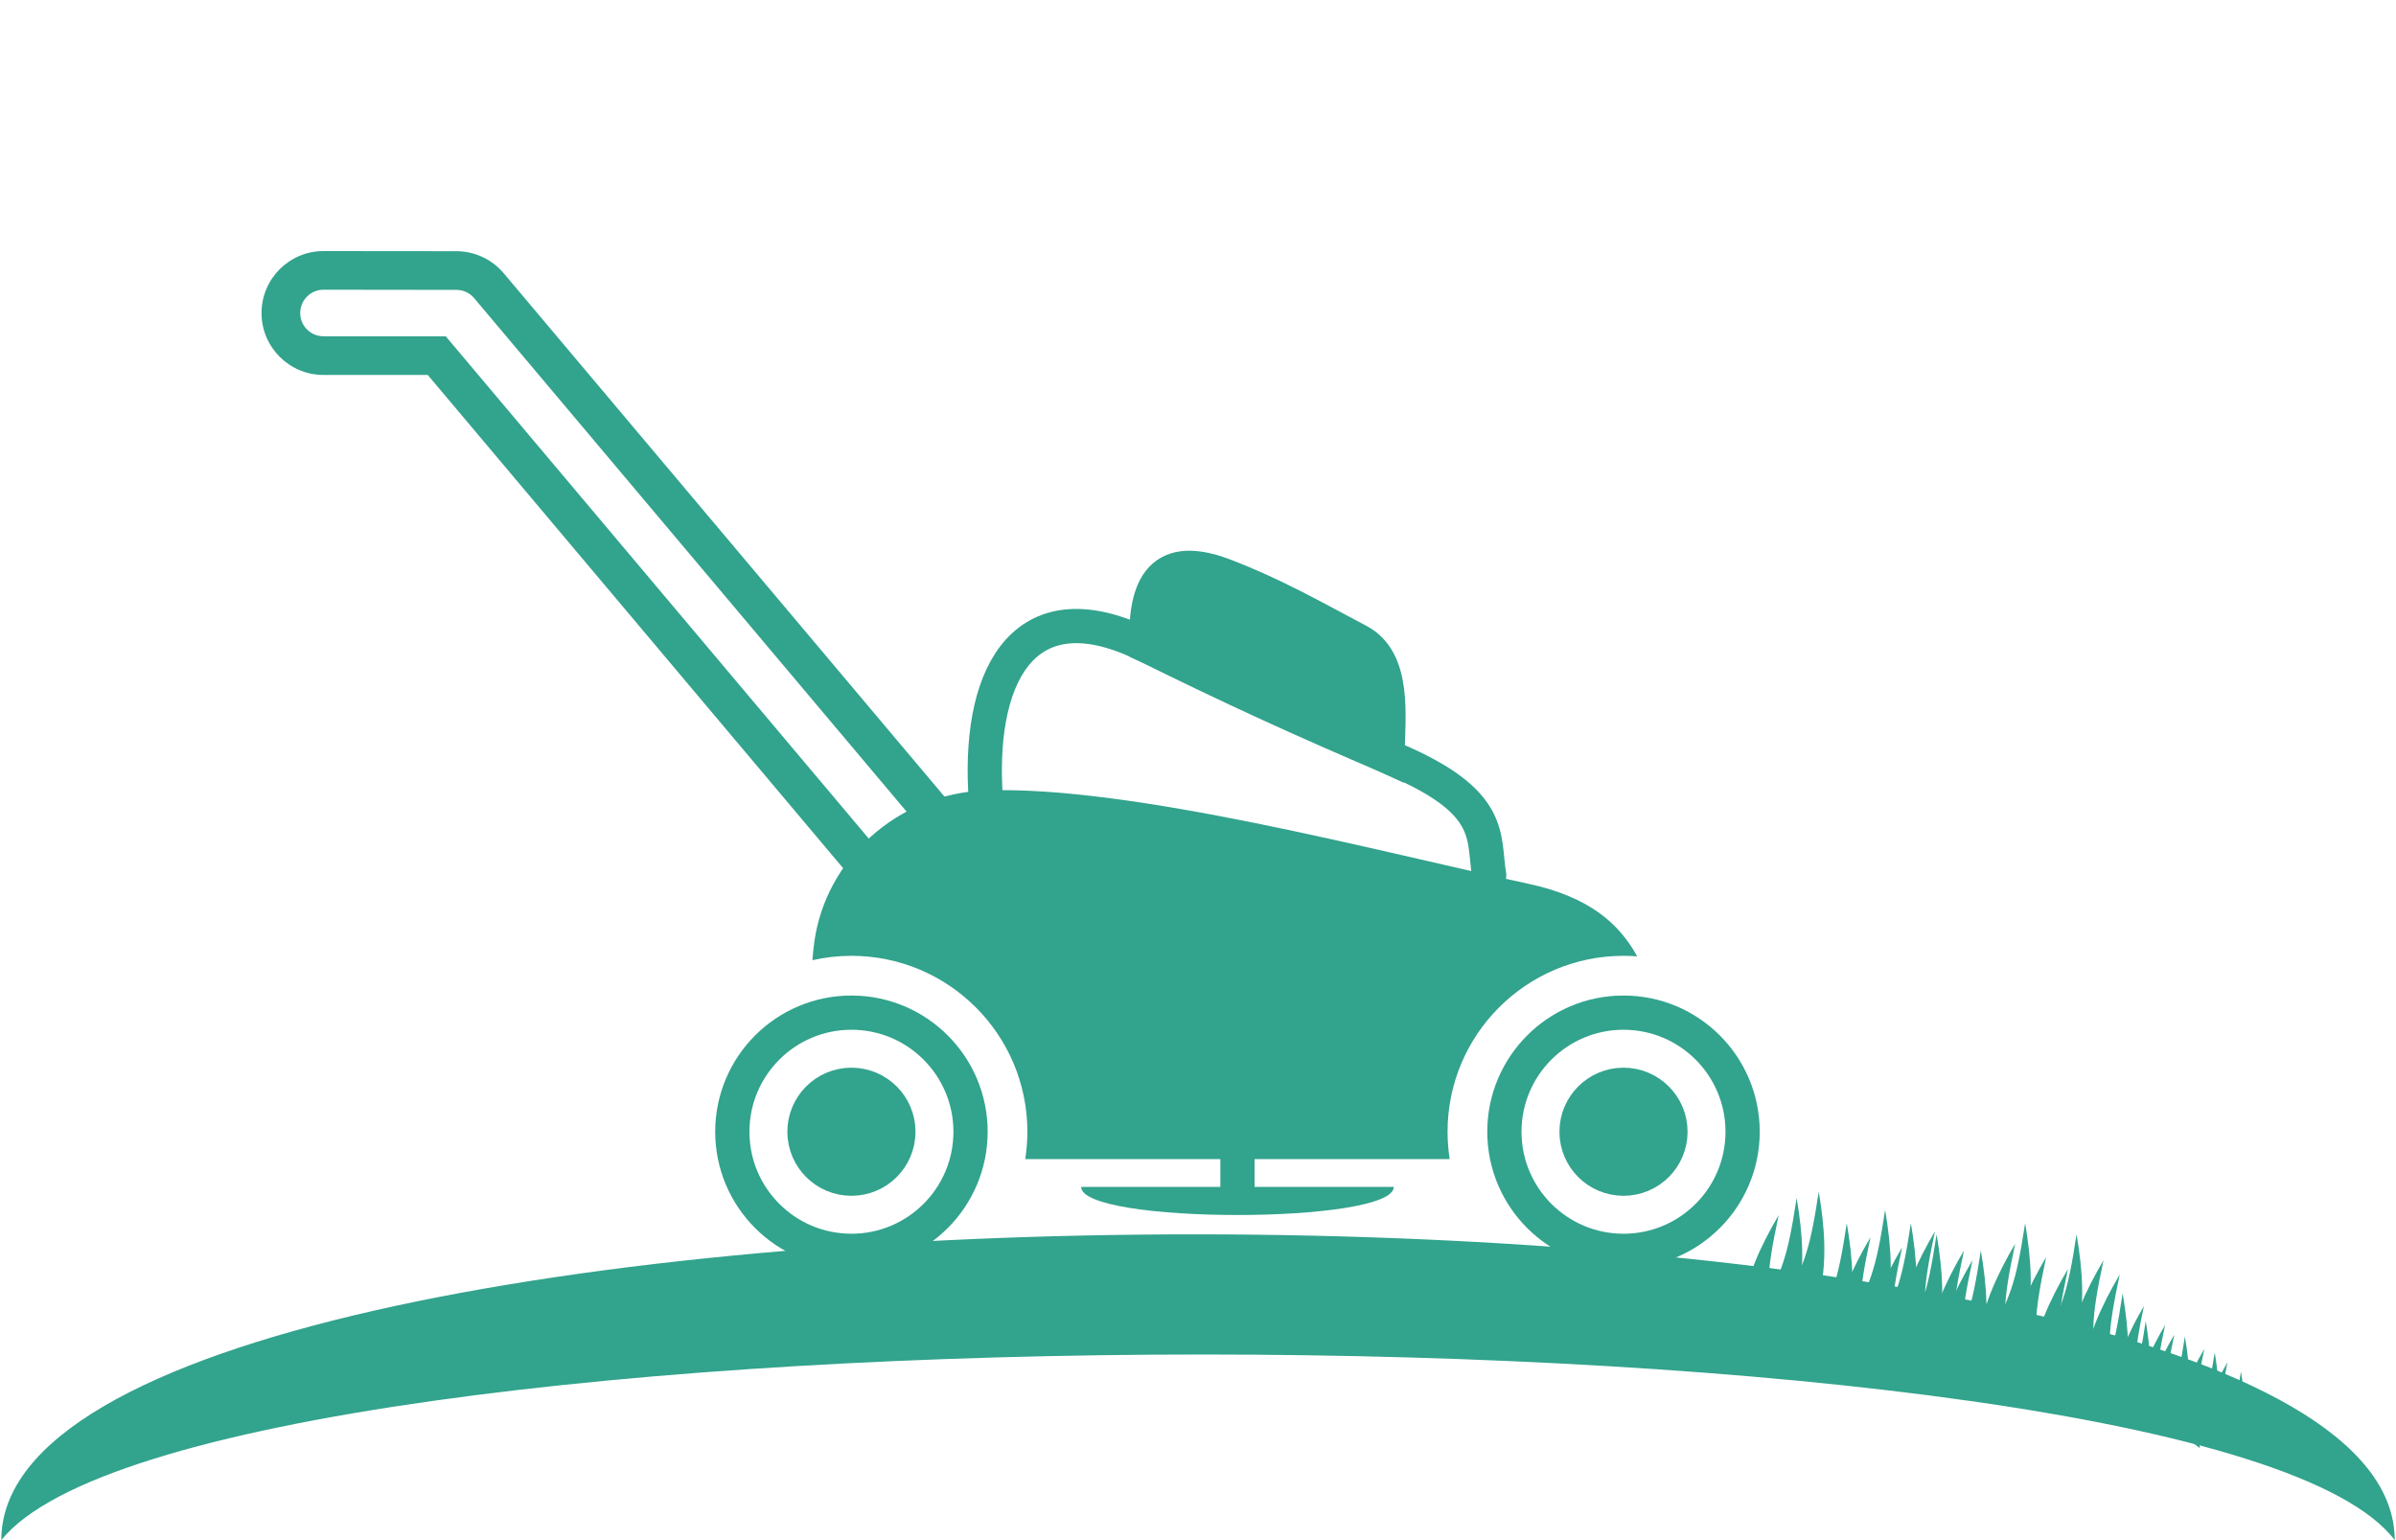 <?xml version="1.0" encoding="UTF-8"?>
<!DOCTYPE svg PUBLIC "-//W3C//DTD SVG 1.1//EN" "http://www.w3.org/Graphics/SVG/1.1/DTD/svg11.dtd">
<!-- Creator: CorelDRAW 2018 (64-Bit) -->
<svg xmlns="http://www.w3.org/2000/svg" xml:space="preserve" width="140px" height="90px" version="1.1" style="shape-rendering:geometricPrecision; text-rendering:geometricPrecision; image-rendering:optimizeQuality; fill-rule:evenodd; clip-rule:evenodd"
viewBox="0 0 5761 3707.5"
 xmlns:xlink="http://www.w3.org/1999/xlink">
 <defs>
  <style type="text/css">
   <![CDATA[
    .str1 {stroke:#32A38D;stroke-width:82.4;stroke-miterlimit:2.613}
    .str0 {stroke:#32A38D;stroke-width:82.4;stroke-linecap:round;stroke-linejoin:round;stroke-miterlimit:2.613}
    .fil1 {fill:none}
    .fil0 {fill:#32A38D}
    .fil2 {fill:#32A38D;fill-rule:nonzero}
   ]]>
  </style>
 </defs>
 <g id="services-icons">
  <g id="_2426325244016">
   <path class="fil0" d="M5761 3707.5c0,-977.8 -5761,-985.2 -5761,0 479,-596.2 5311.9,-595.4 5761,0z"/>
   <path class="fil0" d="M1952.4 2311.4c1.1,-14.7 2.5,-29.4 4.6,-44 27,-196.6 197.9,-356.8 411.5,-364.6 350.6,-12.8 948.5,147.8 1306.9,224.6 147.7,31.7 219,96.3 262.3,174.8 -10.9,-0.8 -21.9,-1.3 -33,-1.3 -233.8,0 -423.5,189.7 -423.5,423.5 0,22.4 1.8,44.3 5.1,65.8l-1021.6 0c3.3,-21.5 5.1,-43.4 5.1,-65.8 0,-233.8 -189.7,-423.5 -423.5,-423.5 -32.3,0 -63.7,3.7 -93.9,10.5z"/>
   <path class="fil1 str0" d="M2368.5 1902.8c-14.8,-289.6 101.1,-491.6 387.8,-348.7 195.4,97.3 394.2,188.1 595.3,273.1 245.8,104 214,188 229.8,279.5"/>
   <path class="fil0 str1" d="M2756.3 1554.1l580 266.7c2.2,-97.4 19.3,-230.9 -69.8,-277.9 -112.9,-59.6 -203.7,-111.9 -323,-157.5 -163.4,-62.4 -190.4,43.3 -187.2,168.7z"/>
   <circle class="fil1 str1" cx="2046.3" cy="2724.4" r="286.7"/>
   <circle class="fil0 str1" cx="2046.3" cy="2724.4" r="113"/>
   <circle class="fil1 str1" cx="3904.7" cy="2724.4" r="286.7"/>
   <circle class="fil0 str1" cx="3904.7" cy="2724.4" r="113"/>
   <path class="fil0" d="M1026.5 902.6l-250.9 0c-82.4,0 -149.2,-66.8 -149.2,-149.1 0,-82.3 66.9,-149.2 149.2,-149.1l319.9 0.3c43.9,0.1 85.4,19.4 113.8,53l1163.9 1382.2c52.5,62.3 44.3,157.2 -18,209.7 -62.4,52.4 -157.2,44.2 -209.7,-18.1l-1119 -1328.9zm1275.5 1197.2l-1163.9 -1382.2c-10.7,-12.6 -26.2,-19.8 -42.7,-19.8l-319.8 -0.4c-31,0 -56.1,25.2 -56.1,56.1 0,31 25.1,56 56.1,56l294.2 0 1146.9 1362c19.7,23.5 55.1,26.6 78.5,6.8 23.5,-19.7 26.6,-55.1 6.8,-78.5z"/>
   <path class="fil0" d="M1032.2 890.3l-256.6 0c-75.5,0 -136.8,-61.3 -136.8,-136.8 0,-75.5 61.3,-136.9 136.8,-136.8l319.9 0.3c40.3,0.1 78.3,17.8 104.3,48.6l1164 1382.2c48.3,57.4 40.8,144 -16.6,192.3 -57.4,48.3 -143.9,40.8 -192.2,-16.5l-1122.8 -1333.3zm1279.3 1201.6c24.2,28.7 20.5,71.7 -8.3,95.9 -28.8,24.2 -71.7,20.4 -95.9,-8.3l-1143.3 -1357.6 -288.4 0c-37.8,0 -68.4,-30.6 -68.4,-68.4 0,-37.8 30.6,-68.4 68.4,-68.4l319.8 0.3c19.4,0 38.6,8.3 52.1,24.3l1164 1382.2z"/>
   <polygon class="fil2" points="3016.7,2724.4 3016.7,2871.9 2934.3,2871.9 2934.3,2724.4 "/>
   <path class="fil2" d="M2599.2 2857.1c250.9,0 501.7,0 752.6,0 0,90.2 -752.6,90.4 -752.6,0z"/>
   <path class="fil0" d="M4321.4 3140.2c-31,9.4 -62,18.7 -93,28.1 57.3,-106.9 70.3,-134.8 93,-284.3 14.6,85.4 21.2,170.8 0,256.2z"/>
   <path class="fil0" d="M4374.6 3125.1c-31,9.4 -62,18.8 -93,28.2 57.4,-107 70.3,-134.8 93,-284.4 14.6,85.4 21.2,170.8 0,256.2z"/>
   <path class="fil0" d="M4534.4 3168.9c-31,9.4 -62,18.7 -93,28.1 57.4,-106.9 70.3,-134.7 93,-284.3 14.6,85.4 21.2,170.8 0,256.2z"/>
   <path class="fil0" d="M4764.8 3266.4c-31,9.4 -62,18.8 -93,28.1 57.4,-106.9 70.3,-134.7 93,-284.3 14.6,85.4 21.2,170.8 0,256.2z"/>
   <path class="fil0" d="M4995.2 3227.5c-31,9.4 -62,18.8 -93,28.2 57.3,-107 70.3,-134.8 93,-284.4 14.6,85.4 21.2,170.8 0,256.2z"/>
   <path class="fil0" d="M5106.1 3369.8c-31,9.4 -62.1,18.8 -93,28.2 57.3,-107 70.3,-134.8 93,-284.4 14.6,85.4 21.2,170.8 0,256.2z"/>
   <path class="fil0" d="M4871.4 3200.7c-31,9.4 -62,18.8 -93,28.2 57.3,-107 70.3,-134.8 93,-284.4 14.6,85.4 21.2,170.8 0,256.2z"/>
   <path class="fil0" d="M4658.3 3227.5c-31,9.4 -62,18.8 -93,28.2 57.3,-107 70.3,-134.8 93,-284.4 14.6,85.4 21.2,170.8 0,256.2z"/>
   <path class="fil0" d="M4596.4 3200.7c-31,9.4 -62,18.8 -93,28.2 57.3,-107 70.3,-134.8 93,-284.4 14.6,85.4 21.2,170.8 0,256.2z"/>
   <path class="fil0" d="M4442.1 3200.7c-30.9,9.4 -62,18.8 -92.9,28.2 57.3,-107 70.3,-134.8 92.9,-284.4 14.7,85.4 21.2,170.8 0,256.2z"/>
   <path class="fil0" d="M4187.8 3164.8c25.7,19.7 51.4,39.4 77,59.2 -15.8,-120.3 -18.2,-151 13.4,-298.9 -43.8,74.7 -80.1,152.3 -90.4,239.7z"/>
   <path class="fil0" d="M4408.7 3218.1c25.7,19.7 51.4,39.4 77.1,59.1 -15.9,-120.3 -18.2,-150.9 13.4,-298.8 -43.8,74.7 -80.1,152.3 -90.5,239.7z"/>
   <path class="fil0" d="M4484.8 3242.6c25.7,19.8 51.4,39.5 77.1,59.2 -15.9,-120.3 -18.2,-150.9 13.3,-298.9 -43.8,74.8 -80.1,152.4 -90.4,239.7z"/>
   <path class="fil0" d="M4563.9 3203.8c25.7,19.7 51.4,39.4 77.1,59.2 -15.9,-120.4 -18.2,-151 13.4,-298.9 -43.8,74.7 -80.2,152.3 -90.5,239.7z"/>
   <path class="fil0" d="M4633.7 3249.9c25.7,19.7 51.4,39.5 77.1,59.2 -15.9,-120.3 -18.2,-150.9 13.4,-298.9 -43.8,74.7 -80.1,152.3 -90.5,239.7z"/>
   <path class="fil0" d="M4757 3233.8c25.7,19.7 51.4,39.4 77.1,59.1 -15.9,-120.3 -18.2,-150.9 13.3,-298.8 -43.8,74.7 -80.1,152.3 -90.4,239.7z"/>
   <path class="fil0" d="M4654.2 3273.4c25.7,19.7 51.4,39.4 77.1,59.1 -15.9,-120.3 -18.2,-150.9 13.4,-298.8 -43.8,74.7 -80.1,152.3 -90.5,239.7z"/>
   <path class="fil0" d="M4831.6 3265.7c25.7,19.8 51.4,39.5 77.1,59.2 -15.9,-120.3 -18.2,-150.9 13.4,-298.9 -43.9,74.8 -80.2,152.4 -90.5,239.7z"/>
   <path class="fil0" d="M4884.1 3294.4c25.7,19.8 51.4,39.5 77.1,59.2 -15.9,-120.3 -18.2,-150.9 13.3,-298.9 -43.8,74.8 -80.1,152.3 -90.4,239.7z"/>
   <path class="fil0" d="M4969.6 3273.4c25.7,19.7 51.4,39.4 77.1,59.1 -15.9,-120.3 -18.2,-150.9 13.4,-298.8 -43.8,74.7 -80.2,152.3 -90.5,239.7z"/>
   <path class="fil0" d="M5008.7 3307.6c25.7,19.7 51.4,39.4 77.1,59.2 -15.9,-120.3 -18.2,-150.9 13.4,-298.9 -43.8,74.7 -80.1,152.3 -90.5,239.7z"/>
   <path class="fil0" d="M5161.7 3383.3c-24.5,7.4 -49.1,14.9 -73.7,22.3 45.5,-84.8 55.8,-106.8 73.7,-225.3 11.6,67.6 16.8,135.3 0,203z"/>
   <path class="fil0" d="M5255.9 3420.4c-24.5,7.4 -49.1,14.8 -73.7,22.3 45.5,-84.8 55.8,-106.8 73.7,-225.4 11.6,67.7 16.8,135.4 0,203.1z"/>
   <path class="fil0" d="M5327.7 3407.3c-18.3,5.6 -36.7,11.2 -55,16.7 33.9,-63.3 41.6,-79.8 55,-168.3 8.7,50.5 12.6,101.1 0,151.6z"/>
   <path class="fil0" d="M5390.8 3453.5c-18.3,5.5 -36.7,11.1 -55,16.6 33.9,-63.3 41.6,-79.8 55,-168.3 8.7,50.6 12.6,101.1 0,151.7z"/>
   <path class="fil0" d="M5136 3381.5c20.5,15.7 41.1,31.5 61.7,47.3 -12.8,-96.3 -14.6,-120.7 10.6,-239.1 -35,59.8 -64.1,121.9 -72.3,191.8z"/>
   <path class="fil0" d="M5085.1 3335.7c20.5,15.8 41.1,31.6 61.6,47.4 -12.7,-96.3 -14.5,-120.8 10.7,-239.1 -35,59.8 -64.1,121.8 -72.3,191.7z"/>
   <path class="fil0" d="M5158.1 3404.7c20.6,15.8 41.1,31.6 61.7,47.4 -12.7,-96.3 -14.6,-120.8 10.7,-239.1 -35.1,59.8 -64.1,121.8 -72.4,191.7z"/>
   <path class="fil0" d="M5230.5 3439c20.5,15.8 41.1,31.5 61.6,47.3 -12.7,-96.2 -14.5,-120.7 10.7,-239.1 -35,59.8 -64.1,121.9 -72.3,191.8z"/>
   <path class="fil0" d="M5303 3427c15.8,12.1 31.6,24.2 47.4,36.4 -9.8,-74.1 -11.2,-92.9 8.2,-184 -26.9,46 -49.3,93.8 -55.6,147.6z"/>
  </g>
 </g>
 <g id="header-buttons-icons">
  <rect class="fil1" width="5761" height="3707.5"/>
 </g>
</svg>
